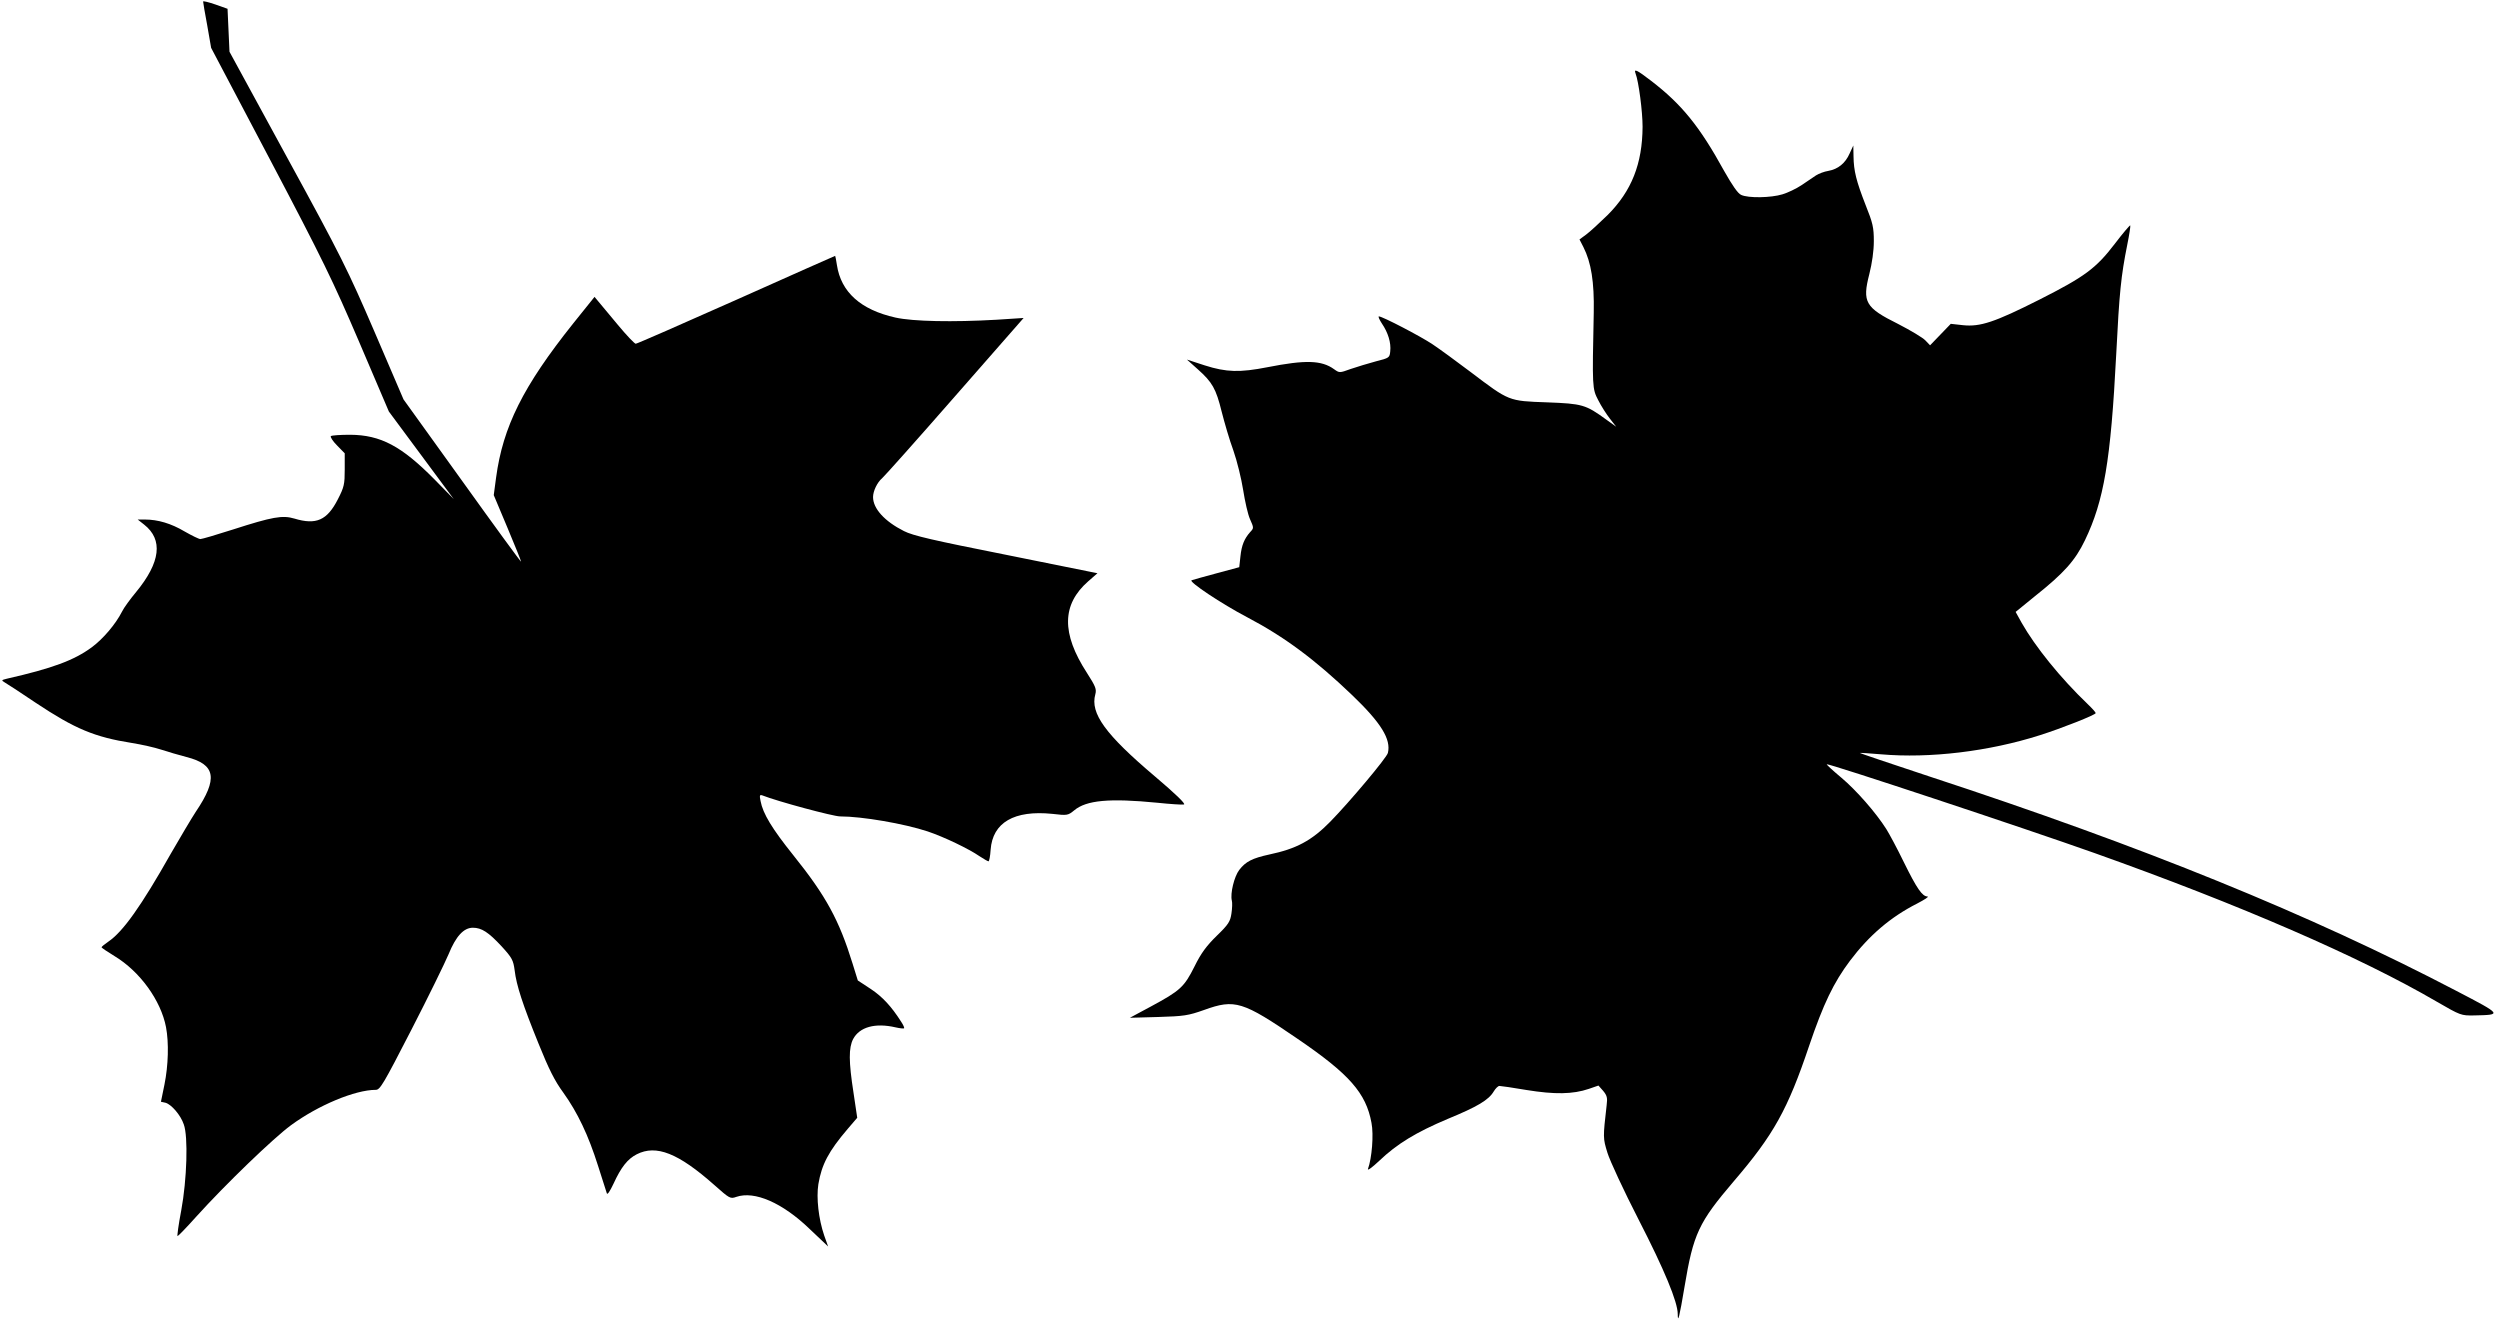 <?xml version="1.0" standalone="no"?>
<!DOCTYPE svg PUBLIC "-//W3C//DTD SVG 20010904//EN"
 "http://www.w3.org/TR/2001/REC-SVG-20010904/DTD/svg10.dtd">
<svg version="1.0" xmlns="http://www.w3.org/2000/svg"
 width="1280pt" height="677pt" viewBox="0 0 1280 677"
 preserveAspectRatio="xMidYMid meet">
<g transform="translate(0,677) scale(0.1,-0.1)"
fill="#000000" stroke="none">
<path d="M1040 6762 c0 -4 9 -59 21 -122 l20 -115 303 -575 c266 -505 321
-618 455 -931 l152 -356 166 -224 166 -224 -99 101 c-168 170 -275 227 -431
228 -50 0 -95 -3 -99 -7 -4 -4 10 -26 32 -48 l39 -40 0 -83 c0 -75 -3 -90 -35
-152 -55 -108 -111 -133 -223 -99 -61 18 -112 9 -314 -56 -84 -27 -159 -49
-167 -49 -8 0 -44 18 -81 39 -69 41 -137 61 -203 61 l-37 0 33 -26 c98 -77 84
-193 -41 -345 -30 -36 -63 -81 -72 -100 -33 -65 -97 -140 -155 -183 -91 -67
-202 -108 -435 -161 -28 -7 -29 -8 -11 -19 11 -6 83 -53 160 -105 200 -133
301 -175 491 -205 50 -8 117 -23 150 -34 33 -11 92 -28 130 -38 150 -38 162
-111 47 -281 -21 -32 -78 -128 -127 -213 -152 -269 -245 -400 -320 -451 -19
-13 -35 -26 -35 -29 0 -3 30 -23 66 -45 131 -79 238 -228 264 -364 15 -80 12
-195 -8 -294 l-18 -88 23 -5 c30 -8 78 -63 94 -111 23 -62 16 -283 -13 -440
-14 -73 -22 -133 -19 -132 3 0 47 45 96 100 151 167 395 402 485 468 139 102
328 181 434 181 22 0 39 29 182 307 87 169 172 343 191 388 37 91 77 135 124
135 45 0 80 -23 147 -95 54 -59 60 -71 67 -123 9 -77 41 -175 123 -377 52
-129 82 -189 126 -249 73 -102 128 -217 178 -375 22 -69 42 -133 45 -141 3 -9
16 11 34 49 39 85 72 127 119 151 100 51 213 6 397 -157 79 -70 82 -72 113
-61 93 32 236 -30 375 -164 l95 -90 -20 56 c-29 85 -41 193 -30 263 17 101 52
168 151 284 l48 56 -19 128 c-25 161 -25 230 -2 275 33 62 113 84 217 60 22
-5 41 -7 44 -5 2 3 -4 17 -14 32 -50 79 -96 129 -156 169 l-67 44 -27 87 c-69
223 -136 346 -303 554 -109 136 -156 213 -168 278 -6 28 -4 33 8 29 81 -32
365 -108 399 -108 113 0 328 -37 449 -77 83 -28 209 -88 267 -128 21 -14 41
-25 44 -25 4 0 9 27 11 59 10 140 121 204 316 184 77 -9 80 -8 112 18 62 52
180 63 425 39 67 -7 128 -11 137 -9 10 3 -44 55 -149 144 -254 215 -332 323
-305 420 7 26 2 40 -43 110 -131 202 -129 350 7 469 l47 41 -466 94 c-377 75
-478 98 -525 122 -99 50 -158 115 -158 174 0 31 22 76 46 96 10 8 177 195 371
417 l354 404 -138 -9 c-225 -13 -427 -9 -518 11 -179 40 -279 131 -300 269 -4
26 -8 47 -9 47 -1 0 -229 -101 -506 -225 -278 -124 -509 -225 -515 -225 -6 0
-47 43 -91 96 -43 52 -88 106 -100 120 l-20 24 -110 -137 c-256 -321 -359
-528 -394 -788 l-12 -90 71 -169 c39 -93 70 -170 69 -172 -2 -1 -138 185 -302
414 l-300 417 -148 345 c-137 318 -171 387 -446 890 l-297 545 -5 110 -5 110
-62 22 c-35 12 -63 19 -63 15z"/>
<path d="M8374 6394 c16 -41 36 -195 36 -273 -1 -189 -56 -329 -179 -452 -42
-41 -91 -86 -110 -100 l-34 -25 20 -39 c40 -79 56 -179 53 -335 -8 -383 -8
-390 23 -449 15 -30 42 -72 60 -95 l32 -41 -50 36 c-107 78 -123 82 -305 89
-197 7 -192 5 -390 155 -74 56 -162 120 -195 142 -61 41 -257 143 -275 143 -5
0 2 -16 15 -36 32 -47 48 -99 43 -143 -3 -32 -5 -34 -73 -51 -38 -10 -96 -28
-129 -39 -58 -21 -58 -21 -86 -1 -64 46 -147 48 -340 10 -143 -28 -211 -26
-321 9 l-92 30 56 -50 c74 -66 93 -99 122 -217 14 -55 40 -145 60 -199 19 -54
41 -145 50 -202 9 -57 24 -125 35 -149 20 -45 20 -46 1 -66 -30 -34 -44 -67
-50 -125 l-6 -55 -115 -31 c-63 -17 -121 -33 -129 -36 -18 -6 154 -121 284
-189 192 -101 348 -217 539 -400 147 -141 199 -225 182 -295 -6 -25 -198 -253
-295 -352 -95 -97 -174 -139 -312 -168 -87 -19 -121 -36 -154 -79 -26 -34 -47
-121 -38 -157 3 -10 2 -40 -2 -66 -6 -41 -15 -56 -75 -114 -52 -51 -80 -88
-114 -157 -53 -106 -73 -124 -223 -205 l-108 -58 145 4 c132 4 153 7 235 36
158 57 197 45 479 -148 264 -180 350 -277 378 -430 12 -61 2 -181 -18 -236 -4
-11 22 8 57 41 92 88 190 147 351 215 153 63 210 97 236 141 9 15 22 28 29 28
7 0 70 -9 140 -21 142 -23 236 -22 318 6 l49 17 24 -27 c20 -24 23 -36 18 -74
-19 -166 -19 -168 4 -243 12 -40 84 -195 160 -343 131 -255 200 -421 200 -483
0 -51 9 -14 35 141 45 270 72 328 252 539 204 238 276 367 386 694 73 215 125
323 209 435 98 130 208 224 344 293 38 20 62 35 53 36 -27 0 -55 41 -121 175
-35 72 -76 148 -90 170 -53 84 -154 199 -230 263 -43 36 -77 67 -75 69 7 6
1015 -328 1372 -455 744 -265 1358 -531 1752 -761 121 -70 124 -71 190 -70
145 3 145 3 -89 125 -750 392 -1603 739 -2701 1099 -197 65 -356 119 -355 120
2 1 50 -2 108 -7 251 -22 555 15 815 98 113 36 285 104 285 113 0 4 -19 25
-41 46 -140 134 -268 293 -338 416 l-31 56 97 79 c151 120 208 184 258 288 97
202 132 406 160 951 16 320 25 403 56 559 11 54 18 100 16 102 -2 2 -38 -40
-79 -94 -97 -127 -155 -169 -386 -286 -230 -116 -303 -140 -391 -131 l-63 7
-53 -55 -53 -55 -24 25 c-13 14 -75 51 -139 84 -169 84 -185 112 -148 256 14
56 23 118 23 168 0 70 -5 93 -42 185 -48 123 -61 175 -62 250 l-1 55 -19 -41
c-22 -50 -59 -80 -109 -89 -20 -3 -49 -14 -63 -23 -13 -9 -47 -32 -74 -50 -27
-18 -71 -39 -98 -47 -59 -18 -175 -20 -211 -3 -17 7 -45 48 -87 122 -127 231
-218 342 -374 462 -74 57 -90 64 -80 38z"/>
</g>
</svg>